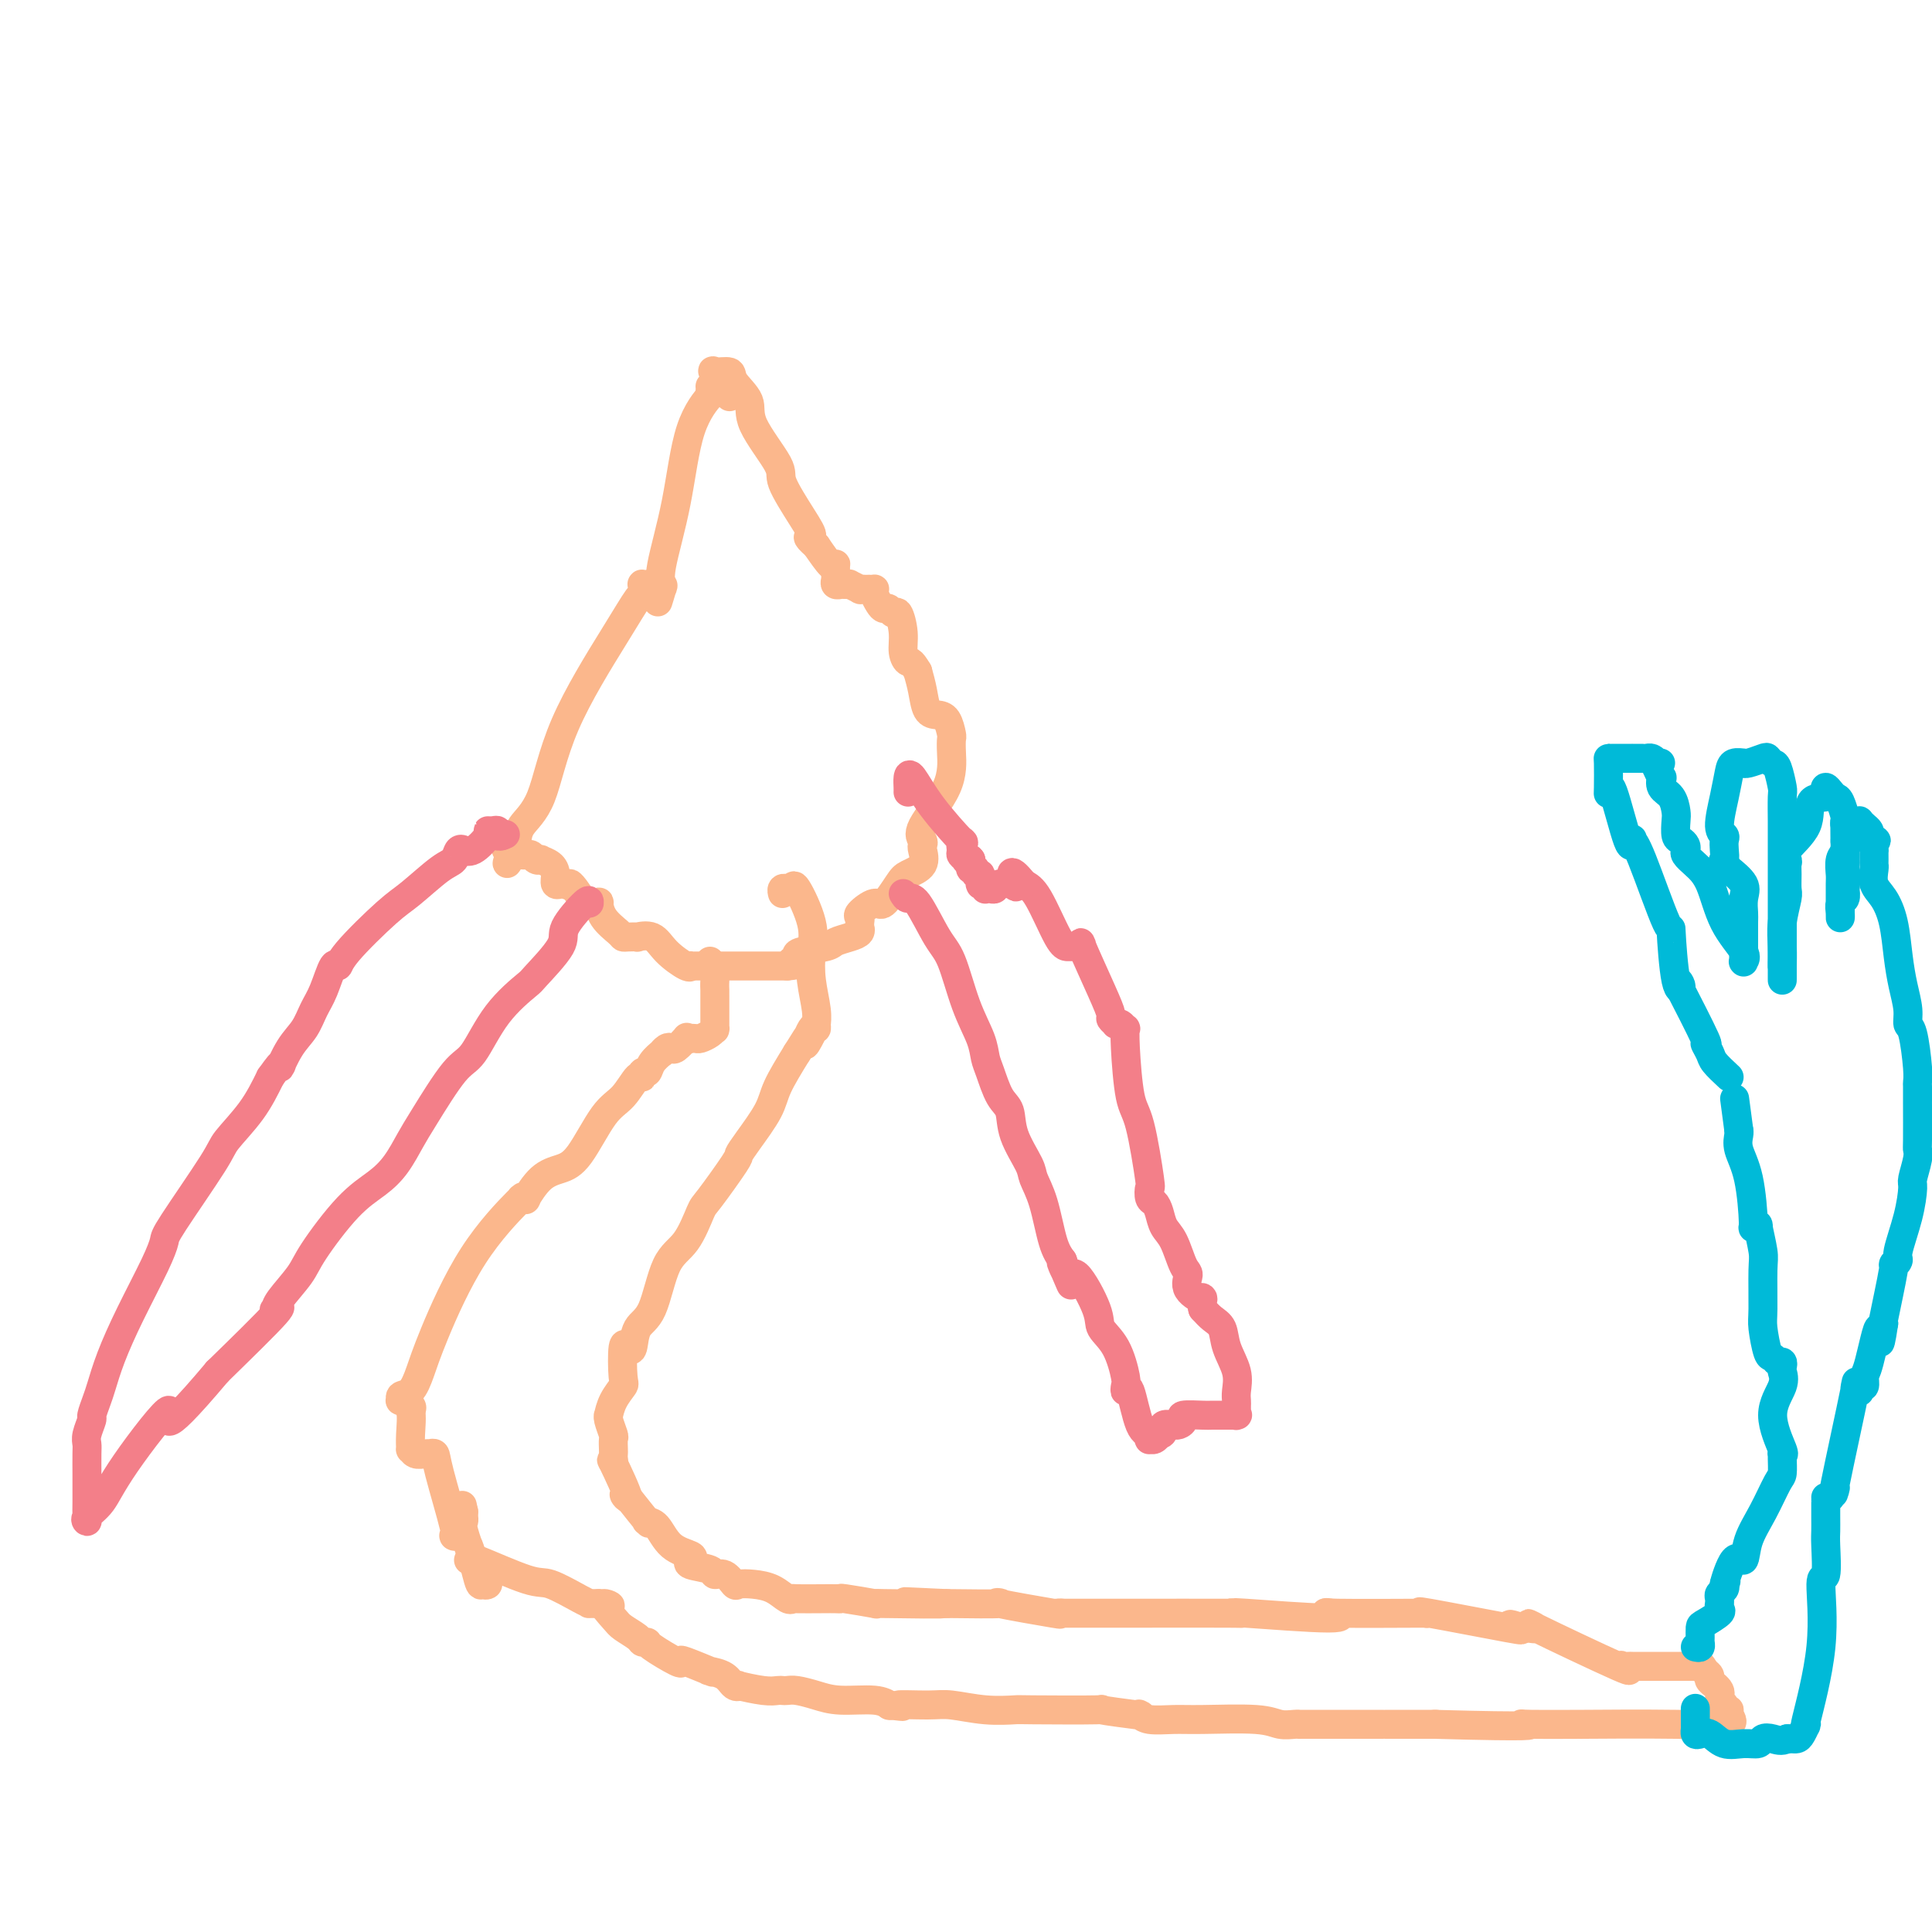 <svg viewBox='0 0 400 400' version='1.1' xmlns='http://www.w3.org/2000/svg' xmlns:xlink='http://www.w3.org/1999/xlink'><g fill='none' stroke='#FBB78C' stroke-width='6' stroke-linecap='round' stroke-linejoin='round'><path d='M147,80c0.028,0.278 0.055,0.556 0,1c-0.055,0.444 -0.194,1.053 0,1c0.194,-0.053 0.721,-0.767 0,0c-0.721,0.767 -2.690,3.015 -4,7c-1.310,3.985 -1.959,9.707 -3,15c-1.041,5.293 -2.473,10.156 -3,13c-0.527,2.844 -0.151,3.670 0,4c0.151,0.330 0.075,0.165 0,0'/><path d='M137,121c-1.559,6.570 -0.456,2.493 0,1c0.456,-1.493 0.267,-0.404 0,0c-0.267,0.404 -0.611,0.122 -1,0c-0.389,-0.122 -0.822,-0.085 -1,0c-0.178,0.085 -0.099,0.219 0,0c0.099,-0.219 0.219,-0.791 0,-1c-0.219,-0.209 -0.777,-0.057 -1,0c-0.223,0.057 -0.112,0.018 0,0c0.112,-0.018 0.227,-0.015 0,0c-0.227,0.015 -0.794,0.042 -1,0c-0.206,-0.042 -0.051,-0.153 0,0c0.051,0.153 -0.002,0.571 0,1c0.002,0.429 0.060,0.869 0,1c-0.060,0.131 -0.237,-0.048 -1,1c-0.763,1.048 -2.113,3.322 -5,8c-2.887,4.678 -7.310,11.759 -10,18c-2.690,6.241 -3.647,11.642 -5,15c-1.353,3.358 -3.101,4.674 -4,6c-0.899,1.326 -0.950,2.663 -1,4'/><path d='M107,175c-3.336,6.879 -1.674,2.576 -1,1c0.674,-1.576 0.362,-0.426 0,0c-0.362,0.426 -0.773,0.128 -1,0c-0.227,-0.128 -0.271,-0.087 0,0c0.271,0.087 0.856,0.219 1,0c0.144,-0.219 -0.154,-0.790 0,-1c0.154,-0.210 0.758,-0.060 1,0c0.242,0.060 0.121,0.030 0,0'/><path d='M107,177c0.334,-0.008 0.668,-0.016 1,0c0.332,0.016 0.662,0.056 1,0c0.338,-0.056 0.686,-0.209 1,0c0.314,0.209 0.596,0.779 1,1c0.404,0.221 0.930,0.091 1,0c0.070,-0.091 -0.317,-0.144 0,0c0.317,0.144 1.338,0.483 2,1c0.662,0.517 0.966,1.210 1,2c0.034,0.790 -0.201,1.676 0,2c0.201,0.324 0.837,0.087 1,0c0.163,-0.087 -0.149,-0.023 0,0c0.149,0.023 0.757,0.007 1,0c0.243,-0.007 0.122,-0.003 0,0'/><path d='M117,183c1.745,0.916 1.108,0.207 1,0c-0.108,-0.207 0.314,0.088 1,1c0.686,0.912 1.637,2.440 2,3c0.363,0.560 0.140,0.151 0,0c-0.140,-0.151 -0.195,-0.043 0,0c0.195,0.043 0.642,0.020 1,0c0.358,-0.020 0.628,-0.037 1,0c0.372,0.037 0.845,0.129 1,0c0.155,-0.129 -0.010,-0.479 0,0c0.010,0.479 0.193,1.789 1,3c0.807,1.211 2.238,2.325 3,3c0.762,0.675 0.854,0.911 1,1c0.146,0.089 0.344,0.032 1,0c0.656,-0.032 1.769,-0.040 2,0c0.231,0.040 -0.421,0.126 0,0c0.421,-0.126 1.916,-0.465 3,0c1.084,0.465 1.758,1.732 3,3c1.242,1.268 3.052,2.536 4,3c0.948,0.464 1.034,0.124 1,0c-0.034,-0.124 -0.188,-0.033 0,0c0.188,0.033 0.719,0.009 1,0c0.281,-0.009 0.311,-0.002 1,0c0.689,0.002 2.038,0.001 3,0c0.962,-0.001 1.539,-0.000 3,0c1.461,0.000 3.806,0.000 5,0c1.194,-0.000 1.238,-0.000 2,0c0.762,0.000 2.244,0.000 3,0c0.756,-0.000 0.788,-0.000 1,0c0.212,0.000 0.606,0.000 1,0'/><path d='M163,200c3.416,-0.239 1.455,-0.838 1,-1c-0.455,-0.162 0.597,0.111 1,0c0.403,-0.111 0.156,-0.607 0,-1c-0.156,-0.393 -0.220,-0.682 1,-1c1.220,-0.318 3.724,-0.663 5,-1c1.276,-0.337 1.323,-0.664 2,-1c0.677,-0.336 1.985,-0.681 3,-1c1.015,-0.319 1.737,-0.611 2,-1c0.263,-0.389 0.068,-0.876 0,-1c-0.068,-0.124 -0.008,0.116 0,0c0.008,-0.116 -0.035,-0.588 0,-1c0.035,-0.412 0.149,-0.765 0,-1c-0.149,-0.235 -0.561,-0.353 0,-1c0.561,-0.647 2.095,-1.824 3,-2c0.905,-0.176 1.181,0.650 2,0c0.819,-0.650 2.181,-2.776 3,-4c0.819,-1.224 1.096,-1.546 2,-2c0.904,-0.454 2.433,-1.041 3,-2c0.567,-0.959 0.170,-2.291 0,-3c-0.170,-0.709 -0.112,-0.794 0,-1c0.112,-0.206 0.279,-0.532 0,-1c-0.279,-0.468 -1.002,-1.079 0,-3c1.002,-1.921 3.730,-5.152 5,-8c1.270,-2.848 1.081,-5.313 1,-7c-0.081,-1.687 -0.053,-2.596 0,-3c0.053,-0.404 0.130,-0.302 0,-1c-0.130,-0.698 -0.469,-2.195 -1,-3c-0.531,-0.805 -1.256,-0.917 -2,-1c-0.744,-0.083 -1.508,-0.138 -2,-1c-0.492,-0.862 -0.712,-2.532 -1,-4c-0.288,-1.468 -0.644,-2.734 -1,-4'/><path d='M190,139c-1.472,-2.545 -1.651,-1.907 -2,-2c-0.349,-0.093 -0.867,-0.919 -1,-2c-0.133,-1.081 0.119,-2.419 0,-4c-0.119,-1.581 -0.609,-3.406 -1,-4c-0.391,-0.594 -0.683,0.045 -1,0c-0.317,-0.045 -0.660,-0.772 -1,-1c-0.340,-0.228 -0.679,0.044 -1,0c-0.321,-0.044 -0.625,-0.404 -1,-1c-0.375,-0.596 -0.823,-1.428 -1,-2c-0.177,-0.572 -0.085,-0.885 0,-1c0.085,-0.115 0.162,-0.031 0,0c-0.162,0.031 -0.563,0.009 -1,0c-0.437,-0.009 -0.909,-0.006 -1,0c-0.091,0.006 0.201,0.016 0,0c-0.201,-0.016 -0.894,-0.057 -1,0c-0.106,0.057 0.374,0.211 0,0c-0.374,-0.211 -1.602,-0.789 -2,-1c-0.398,-0.211 0.033,-0.056 0,0c-0.033,0.056 -0.531,0.012 -1,0c-0.469,-0.012 -0.910,0.009 -1,0c-0.090,-0.009 0.172,-0.048 0,0c-0.172,0.048 -0.778,0.184 -1,0c-0.222,-0.184 -0.061,-0.687 0,-1c0.061,-0.313 0.022,-0.435 0,-1c-0.022,-0.565 -0.026,-1.574 0,-2c0.026,-0.426 0.084,-0.268 0,0c-0.084,0.268 -0.310,0.648 -1,0c-0.690,-0.648 -1.845,-2.324 -3,-4'/><path d='M169,113c-2.801,-2.481 -1.305,-1.682 -1,-2c0.305,-0.318 -0.581,-1.753 -2,-4c-1.419,-2.247 -3.372,-5.305 -4,-7c-0.628,-1.695 0.069,-2.027 -1,-4c-1.069,-1.973 -3.905,-5.586 -5,-8c-1.095,-2.414 -0.449,-3.630 -1,-5c-0.551,-1.370 -2.299,-2.894 -3,-4c-0.701,-1.106 -0.356,-1.795 -1,-2c-0.644,-0.205 -2.278,0.075 -3,0c-0.722,-0.075 -0.534,-0.505 0,0c0.534,0.505 1.413,1.944 2,3c0.587,1.056 0.882,1.730 1,2c0.118,0.270 0.059,0.135 0,0'/><path d='M147,199c-0.113,0.499 -0.226,0.999 0,1c0.226,0.001 0.793,-0.495 1,0c0.207,0.495 0.056,1.982 0,3c-0.056,1.018 -0.015,1.569 0,2c0.015,0.431 0.004,0.744 0,1c-0.004,0.256 -0.001,0.454 0,1c0.001,0.546 0.000,1.439 0,2c-0.000,0.561 -0.000,0.792 0,1c0.000,0.208 0.001,0.395 0,1c-0.001,0.605 -0.002,1.629 0,2c0.002,0.371 0.008,0.089 0,0c-0.008,-0.089 -0.030,0.015 0,0c0.030,-0.015 0.110,-0.148 0,0c-0.110,0.148 -0.411,0.576 -1,1c-0.589,0.424 -1.466,0.845 -2,1c-0.534,0.155 -0.724,0.044 -1,0c-0.276,-0.044 -0.638,-0.022 -1,0'/><path d='M143,215c-1.029,0.342 -1.101,0.196 -1,0c0.101,-0.196 0.377,-0.441 0,0c-0.377,0.441 -1.406,1.567 -2,2c-0.594,0.433 -0.755,0.174 -1,0c-0.245,-0.174 -0.576,-0.263 -1,0c-0.424,0.263 -0.941,0.878 -1,1c-0.059,0.122 0.338,-0.250 0,0c-0.338,0.250 -1.413,1.121 -2,2c-0.587,0.879 -0.688,1.765 -1,2c-0.312,0.235 -0.837,-0.182 -1,0c-0.163,0.182 0.035,0.962 0,1c-0.035,0.038 -0.305,-0.666 -1,0c-0.695,0.666 -1.816,2.704 -3,4c-1.184,1.296 -2.430,1.851 -4,4c-1.570,2.149 -3.463,5.893 -5,8c-1.537,2.107 -2.717,2.578 -4,3c-1.283,0.422 -2.670,0.793 -4,2c-1.330,1.207 -2.602,3.248 -3,4c-0.398,0.752 0.077,0.215 0,0c-0.077,-0.215 -0.706,-0.107 -1,0c-0.294,0.107 -0.253,0.212 0,0c0.253,-0.212 0.717,-0.740 -1,1c-1.717,1.740 -5.617,5.747 -9,11c-3.383,5.253 -6.251,11.751 -8,16c-1.749,4.249 -2.380,6.248 -3,8c-0.620,1.752 -1.231,3.257 -2,4c-0.769,0.743 -1.698,0.724 -2,1c-0.302,0.276 0.022,0.847 0,1c-0.022,0.153 -0.391,-0.113 0,0c0.391,0.113 1.540,0.604 2,1c0.460,0.396 0.230,0.698 0,1'/><path d='M85,292c0.307,1.255 0.075,3.394 0,5c-0.075,1.606 0.008,2.679 0,3c-0.008,0.321 -0.108,-0.110 0,0c0.108,0.110 0.425,0.760 1,1c0.575,0.240 1.409,0.069 2,0c0.591,-0.069 0.940,-0.035 1,0c0.060,0.035 -0.170,0.072 0,0c0.170,-0.072 0.739,-0.254 1,0c0.261,0.254 0.213,0.944 1,4c0.787,3.056 2.409,8.479 3,11c0.591,2.521 0.150,2.140 0,2c-0.150,-0.140 -0.009,-0.040 0,0c0.009,0.040 -0.114,0.021 0,0c0.114,-0.021 0.466,-0.045 1,0c0.534,0.045 1.250,0.157 2,2c0.750,1.843 1.532,5.416 2,7c0.468,1.584 0.621,1.179 1,1c0.379,-0.179 0.984,-0.132 1,0c0.016,0.132 -0.556,0.348 -1,0c-0.444,-0.348 -0.760,-1.259 -1,-2c-0.240,-0.741 -0.404,-1.312 -1,-3c-0.596,-1.688 -1.624,-4.494 -2,-6c-0.376,-1.506 -0.101,-1.713 0,-2c0.101,-0.287 0.029,-0.653 0,-1c-0.029,-0.347 -0.014,-0.673 0,-1'/><path d='M96,313c-0.500,-2.333 -0.250,-1.167 0,0'/><path d='M97,323c0.379,-0.032 0.759,-0.064 1,0c0.241,0.064 0.344,0.224 0,0c-0.344,-0.224 -1.135,-0.830 1,0c2.135,0.830 7.198,3.098 10,4c2.802,0.902 3.345,0.438 5,1c1.655,0.562 4.423,2.151 6,3c1.577,0.849 1.963,0.959 2,1c0.037,0.041 -0.275,0.012 0,0c0.275,-0.012 1.138,-0.006 2,0'/><path d='M124,332c4.302,1.235 1.558,-0.177 1,0c-0.558,0.177 1.070,1.942 2,3c0.930,1.058 1.162,1.409 2,2c0.838,0.591 2.281,1.424 3,2c0.719,0.576 0.715,0.897 1,1c0.285,0.103 0.860,-0.013 1,0c0.140,0.013 -0.154,0.155 1,1c1.154,0.845 3.756,2.395 5,3c1.244,0.605 1.129,0.267 1,0c-0.129,-0.267 -0.274,-0.462 1,0c1.274,0.462 3.966,1.581 5,2c1.034,0.419 0.412,0.137 0,0c-0.412,-0.137 -0.612,-0.129 0,0c0.612,0.129 2.036,0.378 3,1c0.964,0.622 1.466,1.617 2,2c0.534,0.383 1.099,0.155 1,0c-0.099,-0.155 -0.861,-0.238 0,0c0.861,0.238 3.345,0.795 5,1c1.655,0.205 2.479,0.058 3,0c0.521,-0.058 0.737,-0.025 1,0c0.263,0.025 0.574,0.044 1,0c0.426,-0.044 0.969,-0.152 2,0c1.031,0.152 2.550,0.563 4,1c1.450,0.437 2.832,0.901 5,1c2.168,0.099 5.122,-0.166 7,0c1.878,0.166 2.679,0.762 3,1c0.321,0.238 0.160,0.119 0,0'/><path d='M184,353c5.097,0.614 1.839,0.151 2,0c0.161,-0.151 3.740,0.012 6,0c2.260,-0.012 3.202,-0.199 5,0c1.798,0.199 4.453,0.784 7,1c2.547,0.216 4.985,0.061 6,0c1.015,-0.061 0.608,-0.030 4,0c3.392,0.030 10.582,0.060 13,0c2.418,-0.060 0.063,-0.208 1,0c0.937,0.208 5.167,0.774 7,1c1.833,0.226 1.271,0.113 1,0c-0.271,-0.113 -0.249,-0.228 0,0c0.249,0.228 0.727,0.797 2,1c1.273,0.203 3.342,0.040 5,0c1.658,-0.040 2.904,0.042 6,0c3.096,-0.042 8.042,-0.207 11,0c2.958,0.207 3.930,0.788 5,1c1.070,0.212 2.239,0.057 3,0c0.761,-0.057 1.114,-0.015 1,0c-0.114,0.015 -0.695,0.004 2,0c2.695,-0.004 8.666,-0.001 12,0c3.334,0.001 4.032,0.000 4,0c-0.032,-0.000 -0.792,-0.000 1,0c1.792,0.000 6.136,0.000 8,0c1.864,-0.000 1.247,-0.000 1,0c-0.247,0.000 -0.123,0.000 0,0'/><path d='M297,357c21.922,0.619 20.225,0.165 19,0c-1.225,-0.165 -1.980,-0.043 1,0c2.980,0.043 9.694,0.005 11,0c1.306,-0.005 -2.798,0.023 0,0c2.798,-0.023 12.497,-0.096 19,0c6.503,0.096 9.810,0.362 11,0c1.190,-0.362 0.262,-1.353 0,-2c-0.262,-0.647 0.142,-0.950 0,-1c-0.142,-0.050 -0.830,0.152 -1,0c-0.170,-0.152 0.180,-0.656 0,-1c-0.180,-0.344 -0.888,-0.526 -1,-1c-0.112,-0.474 0.372,-1.241 0,-2c-0.372,-0.759 -1.600,-1.512 -2,-2c-0.400,-0.488 0.029,-0.711 0,-1c-0.029,-0.289 -0.514,-0.645 -1,-1'/><path d='M353,346c-1.001,-1.928 -1.004,-1.249 -1,-1c0.004,0.249 0.015,0.067 0,0c-0.015,-0.067 -0.056,-0.018 0,0c0.056,0.018 0.208,0.005 0,0c-0.208,-0.005 -0.777,-0.001 -1,0c-0.223,0.001 -0.101,0.000 0,0c0.101,-0.000 0.182,-0.000 0,0c-0.182,0.000 -0.625,0.000 -1,0c-0.375,-0.000 -0.682,-0.000 -1,0c-0.318,0.000 -0.649,0.000 -1,0c-0.351,-0.000 -0.723,-0.000 -1,0c-0.277,0.000 -0.459,0.000 -1,0c-0.541,-0.000 -1.440,-0.000 -2,0c-0.560,0.000 -0.780,0.000 -1,0c-0.220,-0.000 -0.440,-0.000 -1,0c-0.560,0.000 -1.459,0.001 -2,0c-0.541,-0.001 -0.723,-0.002 -1,0c-0.277,0.002 -0.649,0.009 -1,0c-0.351,-0.009 -0.681,-0.033 -1,0c-0.319,0.033 -0.629,0.121 -1,0c-0.371,-0.121 -0.804,-0.453 0,0c0.804,0.453 2.846,1.691 -1,0c-3.846,-1.691 -13.580,-6.309 -17,-8c-3.420,-1.691 -0.528,-0.453 0,0c0.528,0.453 -1.309,0.121 -2,0c-0.691,-0.121 -0.237,-0.033 0,0c0.237,0.033 0.256,0.009 0,0c-0.256,-0.009 -0.787,-0.003 -1,0c-0.213,0.003 -0.106,0.001 0,0'/><path d='M315,337c-3.764,-1.286 -2.173,-0.502 -1,0c1.173,0.502 1.928,0.723 -2,0c-3.928,-0.723 -12.538,-2.390 -16,-3c-3.462,-0.610 -1.774,-0.163 -1,0c0.774,0.163 0.636,0.042 0,0c-0.636,-0.042 -1.769,-0.007 -1,0c0.769,0.007 3.441,-0.016 0,0c-3.441,0.016 -12.994,0.071 -17,0c-4.006,-0.071 -2.464,-0.268 -1,0c1.464,0.268 2.851,1.000 -1,1c-3.851,0.000 -12.940,-0.732 -17,-1c-4.060,-0.268 -3.089,-0.072 -2,0c1.089,0.072 2.298,0.019 -2,0c-4.298,-0.019 -14.102,-0.005 -18,0c-3.898,0.005 -1.891,0.001 0,0c1.891,-0.001 3.667,0.002 0,0c-3.667,-0.002 -12.778,-0.008 -16,0c-3.222,0.008 -0.557,0.030 0,0c0.557,-0.030 -0.994,-0.113 -1,0c-0.006,0.113 1.535,0.422 -1,0c-2.535,-0.422 -9.144,-1.575 -11,-2c-1.856,-0.425 1.041,-0.121 0,0c-1.041,0.121 -6.021,0.061 -11,0'/><path d='M196,332c-17.910,-0.774 -3.186,-0.208 -1,0c2.186,0.208 -8.165,0.057 -12,0c-3.835,-0.057 -1.155,-0.019 0,0c1.155,0.019 0.783,0.019 0,0c-0.783,-0.019 -1.977,-0.058 -2,0c-0.023,0.058 1.126,0.212 0,0c-1.126,-0.212 -4.526,-0.789 -6,-1c-1.474,-0.211 -1.021,-0.057 -1,0c0.021,0.057 -0.388,0.017 -1,0c-0.612,-0.017 -1.426,-0.011 -3,0c-1.574,0.011 -3.908,0.028 -5,0c-1.092,-0.028 -0.940,-0.099 -1,0c-0.060,0.099 -0.330,0.368 -1,0c-0.670,-0.368 -1.740,-1.374 -3,-2c-1.260,-0.626 -2.709,-0.871 -4,-1c-1.291,-0.129 -2.423,-0.143 -3,0c-0.577,0.143 -0.600,0.442 -1,0c-0.400,-0.442 -1.176,-1.624 -2,-2c-0.824,-0.376 -1.696,0.054 -2,0c-0.304,-0.054 -0.042,-0.593 -1,-1c-0.958,-0.407 -3.138,-0.684 -4,-1c-0.862,-0.316 -0.406,-0.673 0,-1c0.406,-0.327 0.763,-0.625 0,-1c-0.763,-0.375 -2.646,-0.829 -4,-2c-1.354,-1.171 -2.178,-3.060 -3,-4c-0.822,-0.940 -1.643,-0.932 -2,-1c-0.357,-0.068 -0.250,-0.210 0,0c0.250,0.210 0.643,0.774 0,0c-0.643,-0.774 -2.321,-2.887 -4,-5'/><path d='M130,310c-1.829,-1.738 0.098,0.918 0,0c-0.098,-0.918 -2.222,-5.411 -3,-7c-0.778,-1.589 -0.209,-0.275 0,0c0.209,0.275 0.057,-0.488 0,-1c-0.057,-0.512 -0.019,-0.774 0,-1c0.019,-0.226 0.019,-0.415 0,-1c-0.019,-0.585 -0.058,-1.566 0,-2c0.058,-0.434 0.214,-0.321 0,-1c-0.214,-0.679 -0.796,-2.151 -1,-3c-0.204,-0.849 -0.030,-1.077 0,-1c0.030,0.077 -0.084,0.457 0,0c0.084,-0.457 0.365,-1.752 1,-3c0.635,-1.248 1.624,-2.450 2,-3c0.376,-0.550 0.141,-0.448 0,-2c-0.141,-1.552 -0.186,-4.759 0,-6c0.186,-1.241 0.604,-0.517 1,0c0.396,0.517 0.770,0.826 1,0c0.230,-0.826 0.317,-2.789 1,-4c0.683,-1.211 1.961,-1.670 3,-4c1.039,-2.330 1.838,-6.530 3,-9c1.162,-2.470 2.689,-3.210 4,-5c1.311,-1.790 2.408,-4.629 3,-6c0.592,-1.371 0.680,-1.272 2,-3c1.320,-1.728 3.871,-5.282 5,-7c1.129,-1.718 0.836,-1.601 1,-2c0.164,-0.399 0.786,-1.313 2,-3c1.214,-1.687 3.019,-4.146 4,-6c0.981,-1.854 1.137,-3.101 2,-5c0.863,-1.899 2.431,-4.449 4,-7'/><path d='M165,218c5.978,-9.703 2.922,-3.460 2,-2c-0.922,1.460 0.290,-1.864 1,-3c0.710,-1.136 0.919,-0.084 1,0c0.081,0.084 0.035,-0.801 0,-1c-0.035,-0.199 -0.059,0.289 0,0c0.059,-0.289 0.201,-1.354 0,-3c-0.201,-1.646 -0.746,-3.873 -1,-6c-0.254,-2.127 -0.216,-4.153 0,-6c0.216,-1.847 0.609,-3.514 0,-6c-0.609,-2.486 -2.219,-5.792 -3,-7c-0.781,-1.208 -0.731,-0.320 -1,0c-0.269,0.320 -0.857,0.072 -1,0c-0.143,-0.072 0.157,0.032 0,0c-0.157,-0.032 -0.773,-0.201 -1,0c-0.227,0.201 -0.065,0.772 0,1c0.065,0.228 0.032,0.114 0,0'/></g>
<g fill='none' stroke='#00BAD8' stroke-width='6' stroke-linecap='round' stroke-linejoin='round'><path d='M351,341c0.423,0.098 0.846,0.196 1,0c0.154,-0.196 0.038,-0.686 0,-1c-0.038,-0.314 -0.000,-0.451 0,-1c0.000,-0.549 -0.038,-1.510 0,-2c0.038,-0.490 0.154,-0.509 1,-1c0.846,-0.491 2.423,-1.455 3,-2c0.577,-0.545 0.154,-0.671 0,-1c-0.154,-0.329 -0.037,-0.862 0,-1c0.037,-0.138 -0.004,0.118 0,0c0.004,-0.118 0.053,-0.609 0,-1c-0.053,-0.391 -0.206,-0.682 0,-1c0.206,-0.318 0.773,-0.662 1,-1c0.227,-0.338 0.113,-0.669 0,-1'/><path d='M357,328c0.838,-1.695 -0.068,0.566 0,0c0.068,-0.566 1.111,-3.959 2,-5c0.889,-1.041 1.625,0.270 2,0c0.375,-0.270 0.387,-2.121 1,-4c0.613,-1.879 1.825,-3.785 3,-6c1.175,-2.215 2.314,-4.738 3,-6c0.686,-1.262 0.918,-1.265 1,-2c0.082,-0.735 0.012,-2.204 0,-3c-0.012,-0.796 0.032,-0.919 0,-1c-0.032,-0.081 -0.142,-0.120 0,0c0.142,0.120 0.535,0.397 0,-1c-0.535,-1.397 -1.999,-4.469 -2,-7c-0.001,-2.531 1.461,-4.519 2,-6c0.539,-1.481 0.156,-2.453 0,-3c-0.156,-0.547 -0.083,-0.668 0,-1c0.083,-0.332 0.176,-0.876 0,-1c-0.176,-0.124 -0.621,0.173 -1,0c-0.379,-0.173 -0.690,-0.816 -1,-1c-0.310,-0.184 -0.618,0.092 -1,-1c-0.382,-1.092 -0.839,-3.551 -1,-5c-0.161,-1.449 -0.028,-1.887 0,-4c0.028,-2.113 -0.049,-5.902 0,-8c0.049,-2.098 0.224,-2.506 0,-4c-0.224,-1.494 -0.846,-4.075 -1,-5c-0.154,-0.925 0.162,-0.193 0,0c-0.162,0.193 -0.800,-0.151 -1,0c-0.200,0.151 0.038,0.797 0,-1c-0.038,-1.797 -0.350,-6.038 -1,-9c-0.650,-2.962 -1.636,-4.643 -2,-6c-0.364,-1.357 -0.104,-2.388 0,-3c0.104,-0.612 0.052,-0.806 0,-1'/><path d='M360,234c-1.500,-11.333 -0.750,-5.667 0,0'/><path d='M358,223c-1.196,-1.115 -2.391,-2.231 -3,-3c-0.609,-0.769 -0.630,-1.192 -1,-2c-0.370,-0.808 -1.089,-2.000 -1,-2c0.089,0.000 0.985,1.192 0,-1c-0.985,-2.192 -3.853,-7.769 -5,-10c-1.147,-2.231 -0.574,-1.115 0,0'/><path d='M348,205c-1.503,-3.118 -0.262,-1.914 0,-1c0.262,0.914 -0.455,1.538 -1,-1c-0.545,-2.538 -0.916,-8.238 -1,-10c-0.084,-1.762 0.120,0.414 -1,-2c-1.120,-2.414 -3.564,-9.416 -5,-13c-1.436,-3.584 -1.863,-3.748 -2,-4c-0.137,-0.252 0.016,-0.592 0,0c-0.016,0.592 -0.200,2.116 -1,0c-0.800,-2.116 -2.215,-7.874 -3,-10c-0.785,-2.126 -0.941,-0.622 -1,0c-0.059,0.622 -0.022,0.363 0,-1c0.022,-1.363 0.030,-3.829 0,-5c-0.030,-1.171 -0.096,-1.046 0,-1c0.096,0.046 0.356,0.012 1,0c0.644,-0.012 1.673,-0.003 2,0c0.327,0.003 -0.050,0.001 0,0c0.050,-0.001 0.525,-0.000 1,0c0.475,0.000 0.950,0.000 1,0c0.050,-0.000 -0.323,-0.001 0,0c0.323,0.001 1.344,0.003 2,0c0.656,-0.003 0.949,-0.011 1,0c0.051,0.011 -0.140,0.041 0,0c0.140,-0.041 0.611,-0.155 1,0c0.389,0.155 0.694,0.577 1,1'/><path d='M343,158c1.563,-0.026 0.470,-0.092 0,0c-0.470,0.092 -0.315,0.341 0,1c0.315,0.659 0.792,1.728 1,2c0.208,0.272 0.147,-0.252 0,0c-0.147,0.252 -0.380,1.279 0,2c0.380,0.721 1.373,1.135 2,2c0.627,0.865 0.890,2.182 1,3c0.110,0.818 0.068,1.136 0,2c-0.068,0.864 -0.163,2.272 0,3c0.163,0.728 0.585,0.775 1,1c0.415,0.225 0.825,0.629 1,1c0.175,0.371 0.117,0.709 0,1c-0.117,0.291 -0.293,0.536 0,1c0.293,0.464 1.056,1.147 2,2c0.944,0.853 2.071,1.875 3,4c0.929,2.125 1.660,5.354 3,8c1.340,2.646 3.287,4.711 4,6c0.713,1.289 0.191,1.803 0,2c-0.191,0.197 -0.051,0.078 0,0c0.051,-0.078 0.014,-0.113 0,0c-0.014,0.113 -0.004,0.375 0,0c0.004,-0.375 0.004,-1.387 0,-3c-0.004,-1.613 -0.011,-3.826 0,-5c0.011,-1.174 0.042,-1.309 0,-2c-0.042,-0.691 -0.156,-1.938 0,-3c0.156,-1.062 0.580,-1.940 0,-3c-0.580,-1.060 -2.166,-2.303 -3,-3c-0.834,-0.697 -0.917,-0.849 -1,-1'/><path d='M357,179c-0.620,-0.753 -0.171,-0.635 0,-1c0.171,-0.365 0.063,-1.212 0,-2c-0.063,-0.788 -0.080,-1.517 0,-2c0.080,-0.483 0.258,-0.722 0,-1c-0.258,-0.278 -0.951,-0.596 -1,-2c-0.049,-1.404 0.547,-3.893 1,-6c0.453,-2.107 0.762,-3.833 1,-5c0.238,-1.167 0.404,-1.776 1,-2c0.596,-0.224 1.620,-0.064 2,0c0.380,0.064 0.115,0.030 0,0c-0.115,-0.030 -0.080,-0.057 0,0c0.080,0.057 0.206,0.197 1,0c0.794,-0.197 2.255,-0.732 3,-1c0.745,-0.268 0.774,-0.269 1,0c0.226,0.269 0.649,0.807 1,1c0.351,0.193 0.630,0.039 1,1c0.370,0.961 0.831,3.035 1,4c0.169,0.965 0.045,0.821 0,2c-0.045,1.179 -0.012,3.680 0,5c0.012,1.320 0.003,1.458 0,2c-0.003,0.542 -0.001,1.489 0,2c0.001,0.511 0.000,0.587 0,1c-0.000,0.413 -0.000,1.164 0,2c0.000,0.836 0.000,1.757 0,2c-0.000,0.243 -0.000,-0.192 0,3c0.000,3.192 0.000,10.010 0,13c-0.000,2.990 -0.000,2.151 0,2c0.000,-0.151 0.000,0.385 0,1c-0.000,0.615 -0.000,1.307 0,2'/><path d='M369,200c-0.000,5.737 -0.001,1.579 0,0c0.001,-1.579 0.004,-0.581 0,0c-0.004,0.581 -0.015,0.743 0,0c0.015,-0.743 0.057,-2.391 0,-4c-0.057,-1.609 -0.212,-3.180 0,-5c0.212,-1.820 0.790,-3.888 1,-5c0.210,-1.112 0.052,-1.268 0,-2c-0.052,-0.732 0.001,-2.038 0,-3c-0.001,-0.962 -0.056,-1.578 0,-2c0.056,-0.422 0.222,-0.648 0,-1c-0.222,-0.352 -0.834,-0.829 0,-2c0.834,-1.171 3.112,-3.036 4,-5c0.888,-1.964 0.384,-4.026 1,-5c0.616,-0.974 2.350,-0.860 3,-1c0.650,-0.140 0.215,-0.534 0,-1c-0.215,-0.466 -0.212,-1.003 0,-1c0.212,0.003 0.631,0.547 1,1c0.369,0.453 0.687,0.814 1,1c0.313,0.186 0.620,0.197 1,1c0.380,0.803 0.834,2.397 1,3c0.166,0.603 0.044,0.214 0,1c-0.044,0.786 -0.012,2.747 0,4c0.012,1.253 0.003,1.800 0,2c-0.003,0.200 -0.001,0.054 0,1c0.001,0.946 0.000,2.985 0,4c-0.000,1.015 -0.000,1.008 0,1'/><path d='M382,182c0.159,2.671 0.057,1.349 0,1c-0.057,-0.349 -0.068,0.276 0,1c0.068,0.724 0.214,1.549 0,2c-0.214,0.451 -0.789,0.528 -1,1c-0.211,0.472 -0.056,1.338 0,2c0.056,0.662 0.015,1.120 0,1c-0.015,-0.120 -0.004,-0.818 0,-1c0.004,-0.182 -0.000,0.152 0,0c0.000,-0.152 0.004,-0.788 0,-2c-0.004,-1.212 -0.015,-2.998 0,-4c0.015,-1.002 0.057,-1.218 0,-2c-0.057,-0.782 -0.211,-2.130 0,-3c0.211,-0.870 0.789,-1.262 1,-2c0.211,-0.738 0.055,-1.823 0,-2c-0.055,-0.177 -0.011,0.555 0,0c0.011,-0.555 -0.012,-2.397 0,-3c0.012,-0.603 0.058,0.035 0,0c-0.058,-0.035 -0.222,-0.741 0,-1c0.222,-0.259 0.829,-0.070 1,0c0.171,0.070 -0.095,0.022 0,0c0.095,-0.022 0.551,-0.017 1,0c0.449,0.017 0.891,0.046 1,0c0.109,-0.046 -0.115,-0.166 0,0c0.115,0.166 0.570,0.619 1,1c0.430,0.381 0.837,0.690 1,1c0.163,0.310 0.082,0.622 0,1c-0.082,0.378 -0.166,0.822 0,1c0.166,0.178 0.583,0.089 1,0'/><path d='M388,174c0.928,0.335 0.249,-0.327 0,0c-0.249,0.327 -0.066,1.644 0,2c0.066,0.356 0.016,-0.249 0,0c-0.016,0.249 0.001,1.353 0,2c-0.001,0.647 -0.022,0.838 0,1c0.022,0.162 0.086,0.296 0,1c-0.086,0.704 -0.322,1.979 0,3c0.322,1.021 1.200,1.788 2,3c0.800,1.212 1.520,2.868 2,5c0.480,2.132 0.720,4.741 1,7c0.280,2.259 0.601,4.170 1,6c0.399,1.830 0.878,3.580 1,5c0.122,1.420 -0.111,2.511 0,3c0.111,0.489 0.566,0.378 1,2c0.434,1.622 0.848,4.978 1,7c0.152,2.022 0.041,2.710 0,3c-0.041,0.290 -0.011,0.182 0,1c0.011,0.818 0.004,2.563 0,3c-0.004,0.437 -0.005,-0.433 0,1c0.005,1.433 0.016,5.168 0,7c-0.016,1.832 -0.058,1.761 0,2c0.058,0.239 0.218,0.789 0,2c-0.218,1.211 -0.814,3.083 -1,4c-0.186,0.917 0.037,0.878 0,2c-0.037,1.122 -0.334,3.405 -1,6c-0.666,2.595 -1.703,5.502 -2,7c-0.297,1.498 0.144,1.586 0,2c-0.144,0.414 -0.874,1.152 -1,1c-0.126,-0.152 0.351,-1.195 0,1c-0.351,2.195 -1.529,7.627 -2,10c-0.471,2.373 -0.236,1.686 0,1'/><path d='M390,274c-1.205,8.041 -0.719,1.642 -1,1c-0.281,-0.642 -1.329,4.473 -2,7c-0.671,2.527 -0.965,2.467 -1,3c-0.035,0.533 0.188,1.658 0,2c-0.188,0.342 -0.787,-0.099 -1,0c-0.213,0.099 -0.039,0.740 0,1c0.039,0.260 -0.057,0.141 0,0c0.057,-0.141 0.269,-0.304 0,0c-0.269,0.304 -1.017,1.073 -1,0c0.017,-1.073 0.799,-3.990 0,0c-0.799,3.990 -3.181,14.887 -4,19c-0.819,4.113 -0.076,1.443 0,1c0.076,-0.443 -0.516,1.340 -1,2c-0.484,0.660 -0.862,0.197 -1,0c-0.138,-0.197 -0.037,-0.128 0,0c0.037,0.128 0.011,0.316 0,1c-0.011,0.684 -0.008,1.862 0,3c0.008,1.138 0.019,2.234 0,3c-0.019,0.766 -0.069,1.203 0,3c0.069,1.797 0.258,4.956 0,6c-0.258,1.044 -0.962,-0.025 -1,2c-0.038,2.025 0.589,7.145 0,13c-0.589,5.855 -2.396,12.444 -3,15c-0.604,2.556 -0.007,1.077 0,1c0.007,-0.077 -0.575,1.247 -1,2c-0.425,0.753 -0.691,0.933 -1,1c-0.309,0.067 -0.660,0.019 -1,0c-0.340,-0.019 -0.670,-0.010 -1,0'/><path d='M370,360c-1.184,0.636 -2.144,0.225 -3,0c-0.856,-0.225 -1.608,-0.264 -2,0c-0.392,0.264 -0.423,0.831 -1,1c-0.577,0.169 -1.699,-0.059 -3,0c-1.301,0.059 -2.779,0.404 -4,0c-1.221,-0.404 -2.183,-1.559 -3,-2c-0.817,-0.441 -1.487,-0.168 -2,0c-0.513,0.168 -0.870,0.231 -1,0c-0.130,-0.231 -0.035,-0.755 0,-1c0.035,-0.245 0.009,-0.210 0,-1c-0.009,-0.790 -0.003,-2.405 0,-3c0.003,-0.595 0.001,-0.170 0,0c-0.001,0.170 -0.000,0.085 0,0'/></g>
<g fill='none' stroke='#F37F89' stroke-width='6' stroke-linecap='round' stroke-linejoin='round'><path d='M187,185c0.298,0.497 0.596,0.994 1,1c0.404,0.006 0.914,-0.481 2,1c1.086,1.481 2.749,4.928 4,7c1.251,2.072 2.089,2.768 3,5c0.911,2.232 1.896,5.998 3,9c1.104,3.002 2.328,5.239 3,7c0.672,1.761 0.794,3.046 1,4c0.206,0.954 0.497,1.579 1,3c0.503,1.421 1.219,3.639 2,5c0.781,1.361 1.627,1.865 2,3c0.373,1.135 0.274,2.901 1,5c0.726,2.099 2.277,4.529 3,6c0.723,1.471 0.616,1.982 1,3c0.384,1.018 1.257,2.543 2,5c0.743,2.457 1.355,5.845 2,8c0.645,2.155 1.322,3.078 2,4'/><path d='M220,261c3.513,9.670 0.795,2.845 0,1c-0.795,-1.845 0.332,1.291 1,2c0.668,0.709 0.876,-1.008 2,0c1.124,1.008 3.163,4.742 4,7c0.837,2.258 0.472,3.041 1,4c0.528,0.959 1.948,2.093 3,4c1.052,1.907 1.738,4.588 2,6c0.262,1.412 0.102,1.554 0,2c-0.102,0.446 -0.146,1.195 0,1c0.146,-0.195 0.483,-1.335 1,0c0.517,1.335 1.213,5.143 2,7c0.787,1.857 1.665,1.762 2,2c0.335,0.238 0.129,0.810 0,1c-0.129,0.190 -0.179,-0.001 0,0c0.179,0.001 0.587,0.192 1,0c0.413,-0.192 0.832,-0.769 1,-1c0.168,-0.231 0.084,-0.115 0,0'/><path d='M240,297c0.836,0.067 0.927,-0.767 1,-1c0.073,-0.233 0.127,0.134 0,0c-0.127,-0.134 -0.436,-0.771 0,-1c0.436,-0.229 1.616,-0.051 2,0c0.384,0.051 -0.027,-0.025 0,0c0.027,0.025 0.491,0.150 1,0c0.509,-0.150 1.062,-0.576 1,-1c-0.062,-0.424 -0.740,-0.846 0,-1c0.740,-0.154 2.900,-0.041 4,0c1.100,0.041 1.142,0.011 2,0c0.858,-0.011 2.531,-0.002 3,0c0.469,0.002 -0.267,-0.002 0,0c0.267,0.002 1.536,0.012 2,0c0.464,-0.012 0.125,-0.044 0,0c-0.125,0.044 -0.034,0.165 0,0c0.034,-0.165 0.011,-0.615 0,-1c-0.011,-0.385 -0.010,-0.703 0,-1c0.010,-0.297 0.029,-0.573 0,-1c-0.029,-0.427 -0.105,-1.006 0,-2c0.105,-0.994 0.390,-2.402 0,-4c-0.390,-1.598 -1.455,-3.387 -2,-5c-0.545,-1.613 -0.570,-3.050 -1,-4c-0.430,-0.950 -1.266,-1.414 -2,-2c-0.734,-0.586 -1.367,-1.293 -2,-2'/><path d='M249,271c-0.898,-3.471 0.356,-2.148 0,-2c-0.356,0.148 -2.323,-0.880 -3,-2c-0.677,-1.120 -0.065,-2.334 0,-3c0.065,-0.666 -0.416,-0.784 -1,-2c-0.584,-1.216 -1.270,-3.529 -2,-5c-0.730,-1.471 -1.502,-2.101 -2,-3c-0.498,-0.899 -0.720,-2.066 -1,-3c-0.280,-0.934 -0.617,-1.633 -1,-2c-0.383,-0.367 -0.813,-0.402 -1,-1c-0.187,-0.598 -0.131,-1.759 0,-2c0.131,-0.241 0.336,0.439 0,-2c-0.336,-2.439 -1.214,-7.997 -2,-11c-0.786,-3.003 -1.481,-3.449 -2,-6c-0.519,-2.551 -0.861,-7.206 -1,-10c-0.139,-2.794 -0.075,-3.729 0,-4c0.075,-0.271 0.160,0.120 0,0c-0.160,-0.120 -0.564,-0.751 -1,-1c-0.436,-0.249 -0.905,-0.115 -1,0c-0.095,0.115 0.183,0.211 0,0c-0.183,-0.211 -0.829,-0.728 -1,-1c-0.171,-0.272 0.132,-0.297 0,-1c-0.132,-0.703 -0.700,-2.083 -2,-5c-1.300,-2.917 -3.332,-7.370 -4,-9c-0.668,-1.630 0.029,-0.437 0,0c-0.029,0.437 -0.782,0.117 -1,0c-0.218,-0.117 0.101,-0.031 0,0c-0.101,0.031 -0.621,0.005 -1,0c-0.379,-0.005 -0.617,0.009 -1,0c-0.383,-0.009 -0.911,-0.041 -2,-2c-1.089,-1.959 -2.740,-5.845 -4,-8c-1.260,-2.155 -2.130,-2.577 -3,-3'/><path d='M212,183c-3.717,-4.641 -2.511,-1.243 -2,0c0.511,1.243 0.326,0.332 0,0c-0.326,-0.332 -0.794,-0.085 -1,0c-0.206,0.085 -0.149,0.009 0,0c0.149,-0.009 0.390,0.050 0,0c-0.390,-0.050 -1.411,-0.210 -2,0c-0.589,0.210 -0.747,0.789 -1,1c-0.253,0.211 -0.603,0.053 -1,0c-0.397,-0.053 -0.842,0.000 -1,0c-0.158,-0.000 -0.028,-0.053 0,0c0.028,0.053 -0.045,0.212 0,0c0.045,-0.212 0.209,-0.797 0,-1c-0.209,-0.203 -0.792,-0.025 -1,0c-0.208,0.025 -0.041,-0.102 0,0c0.041,0.102 -0.045,0.435 0,0c0.045,-0.435 0.222,-1.637 0,-2c-0.222,-0.363 -0.844,0.114 -1,0c-0.156,-0.114 0.154,-0.819 0,-1c-0.154,-0.181 -0.773,0.161 -1,0c-0.227,-0.161 -0.061,-0.827 0,-1c0.061,-0.173 0.016,0.146 0,0c-0.016,-0.146 -0.005,-0.756 0,-1c0.005,-0.244 0.002,-0.122 0,0'/><path d='M201,178c-0.553,-0.788 -0.934,-0.259 -1,0c-0.066,0.259 0.184,0.247 0,0c-0.184,-0.247 -0.800,-0.728 -1,-1c-0.200,-0.272 0.017,-0.336 0,-1c-0.017,-0.664 -0.267,-1.927 0,-2c0.267,-0.073 1.052,1.045 0,0c-1.052,-1.045 -3.942,-4.252 -6,-7c-2.058,-2.748 -3.283,-5.037 -4,-6c-0.717,-0.963 -0.924,-0.598 -1,0c-0.076,0.598 -0.020,1.430 0,2c0.020,0.570 0.006,0.877 0,1c-0.006,0.123 -0.003,0.061 0,0'/><path d='M122,187c0.039,-0.492 0.078,-0.983 -1,0c-1.078,0.983 -3.274,3.441 -4,5c-0.726,1.559 0.017,2.218 -1,4c-1.017,1.782 -3.795,4.687 -5,6c-1.205,1.313 -0.837,1.033 -2,2c-1.163,0.967 -3.858,3.180 -6,6c-2.142,2.820 -3.731,6.246 -5,8c-1.269,1.754 -2.217,1.838 -4,4c-1.783,2.162 -4.399,6.404 -6,9c-1.601,2.596 -2.187,3.545 -3,5c-0.813,1.455 -1.854,3.416 -3,5c-1.146,1.584 -2.398,2.791 -4,4c-1.602,1.209 -3.553,2.418 -6,5c-2.447,2.582 -5.390,6.535 -7,9c-1.610,2.465 -1.887,3.440 -3,5c-1.113,1.560 -3.064,3.705 -4,5c-0.936,1.295 -0.859,1.739 -1,2c-0.141,0.261 -0.499,0.340 0,0c0.499,-0.340 1.857,-1.097 0,1c-1.857,2.097 -6.928,7.049 -12,12'/><path d='M45,284c-13.699,16.269 -9.446,8.440 -10,8c-0.554,-0.440 -5.914,6.508 -9,11c-3.086,4.492 -3.899,6.530 -5,8c-1.101,1.470 -2.491,2.374 -3,3c-0.509,0.626 -0.136,0.973 0,1c0.136,0.027 0.037,-0.266 0,-1c-0.037,-0.734 -0.010,-1.909 0,-3c0.010,-1.091 0.003,-2.099 0,-3c-0.003,-0.901 -0.002,-1.696 0,-2c0.002,-0.304 0.004,-0.117 0,-1c-0.004,-0.883 -0.016,-2.837 0,-4c0.016,-1.163 0.060,-1.537 0,-2c-0.060,-0.463 -0.224,-1.017 0,-2c0.224,-0.983 0.835,-2.395 1,-3c0.165,-0.605 -0.117,-0.404 0,-1c0.117,-0.596 0.633,-1.989 1,-3c0.367,-1.011 0.585,-1.640 1,-3c0.415,-1.360 1.025,-3.450 2,-6c0.975,-2.550 2.314,-5.558 4,-9c1.686,-3.442 3.719,-7.318 5,-10c1.281,-2.682 1.809,-4.172 2,-5c0.191,-0.828 0.046,-0.995 2,-4c1.954,-3.005 6.008,-8.847 8,-12c1.992,-3.153 1.921,-3.618 3,-5c1.079,-1.382 3.308,-3.681 5,-6c1.692,-2.319 2.846,-4.660 4,-7'/><path d='M56,223c3.467,-4.902 2.136,-2.157 2,-2c-0.136,0.157 0.923,-2.275 2,-4c1.077,-1.725 2.173,-2.745 3,-4c0.827,-1.255 1.385,-2.747 2,-4c0.615,-1.253 1.288,-2.268 2,-4c0.712,-1.732 1.465,-4.180 2,-5c0.535,-0.820 0.853,-0.013 1,0c0.147,0.013 0.123,-0.769 2,-3c1.877,-2.231 5.654,-5.912 8,-8c2.346,-2.088 3.260,-2.584 5,-4c1.740,-1.416 4.307,-3.753 6,-5c1.693,-1.247 2.511,-1.403 3,-2c0.489,-0.597 0.650,-1.634 1,-2c0.350,-0.366 0.888,-0.060 1,0c0.112,0.060 -0.202,-0.127 0,0c0.202,0.127 0.920,0.569 2,0c1.080,-0.569 2.523,-2.149 3,-3c0.477,-0.851 -0.013,-0.974 0,-1c0.013,-0.026 0.529,0.045 1,0c0.471,-0.045 0.896,-0.204 1,0c0.104,0.204 -0.113,0.773 0,1c0.113,0.227 0.557,0.114 1,0'/><path d='M104,173c1.244,-0.467 0.356,-0.133 0,0c-0.356,0.133 -0.178,0.067 0,0'/></g>
</svg>